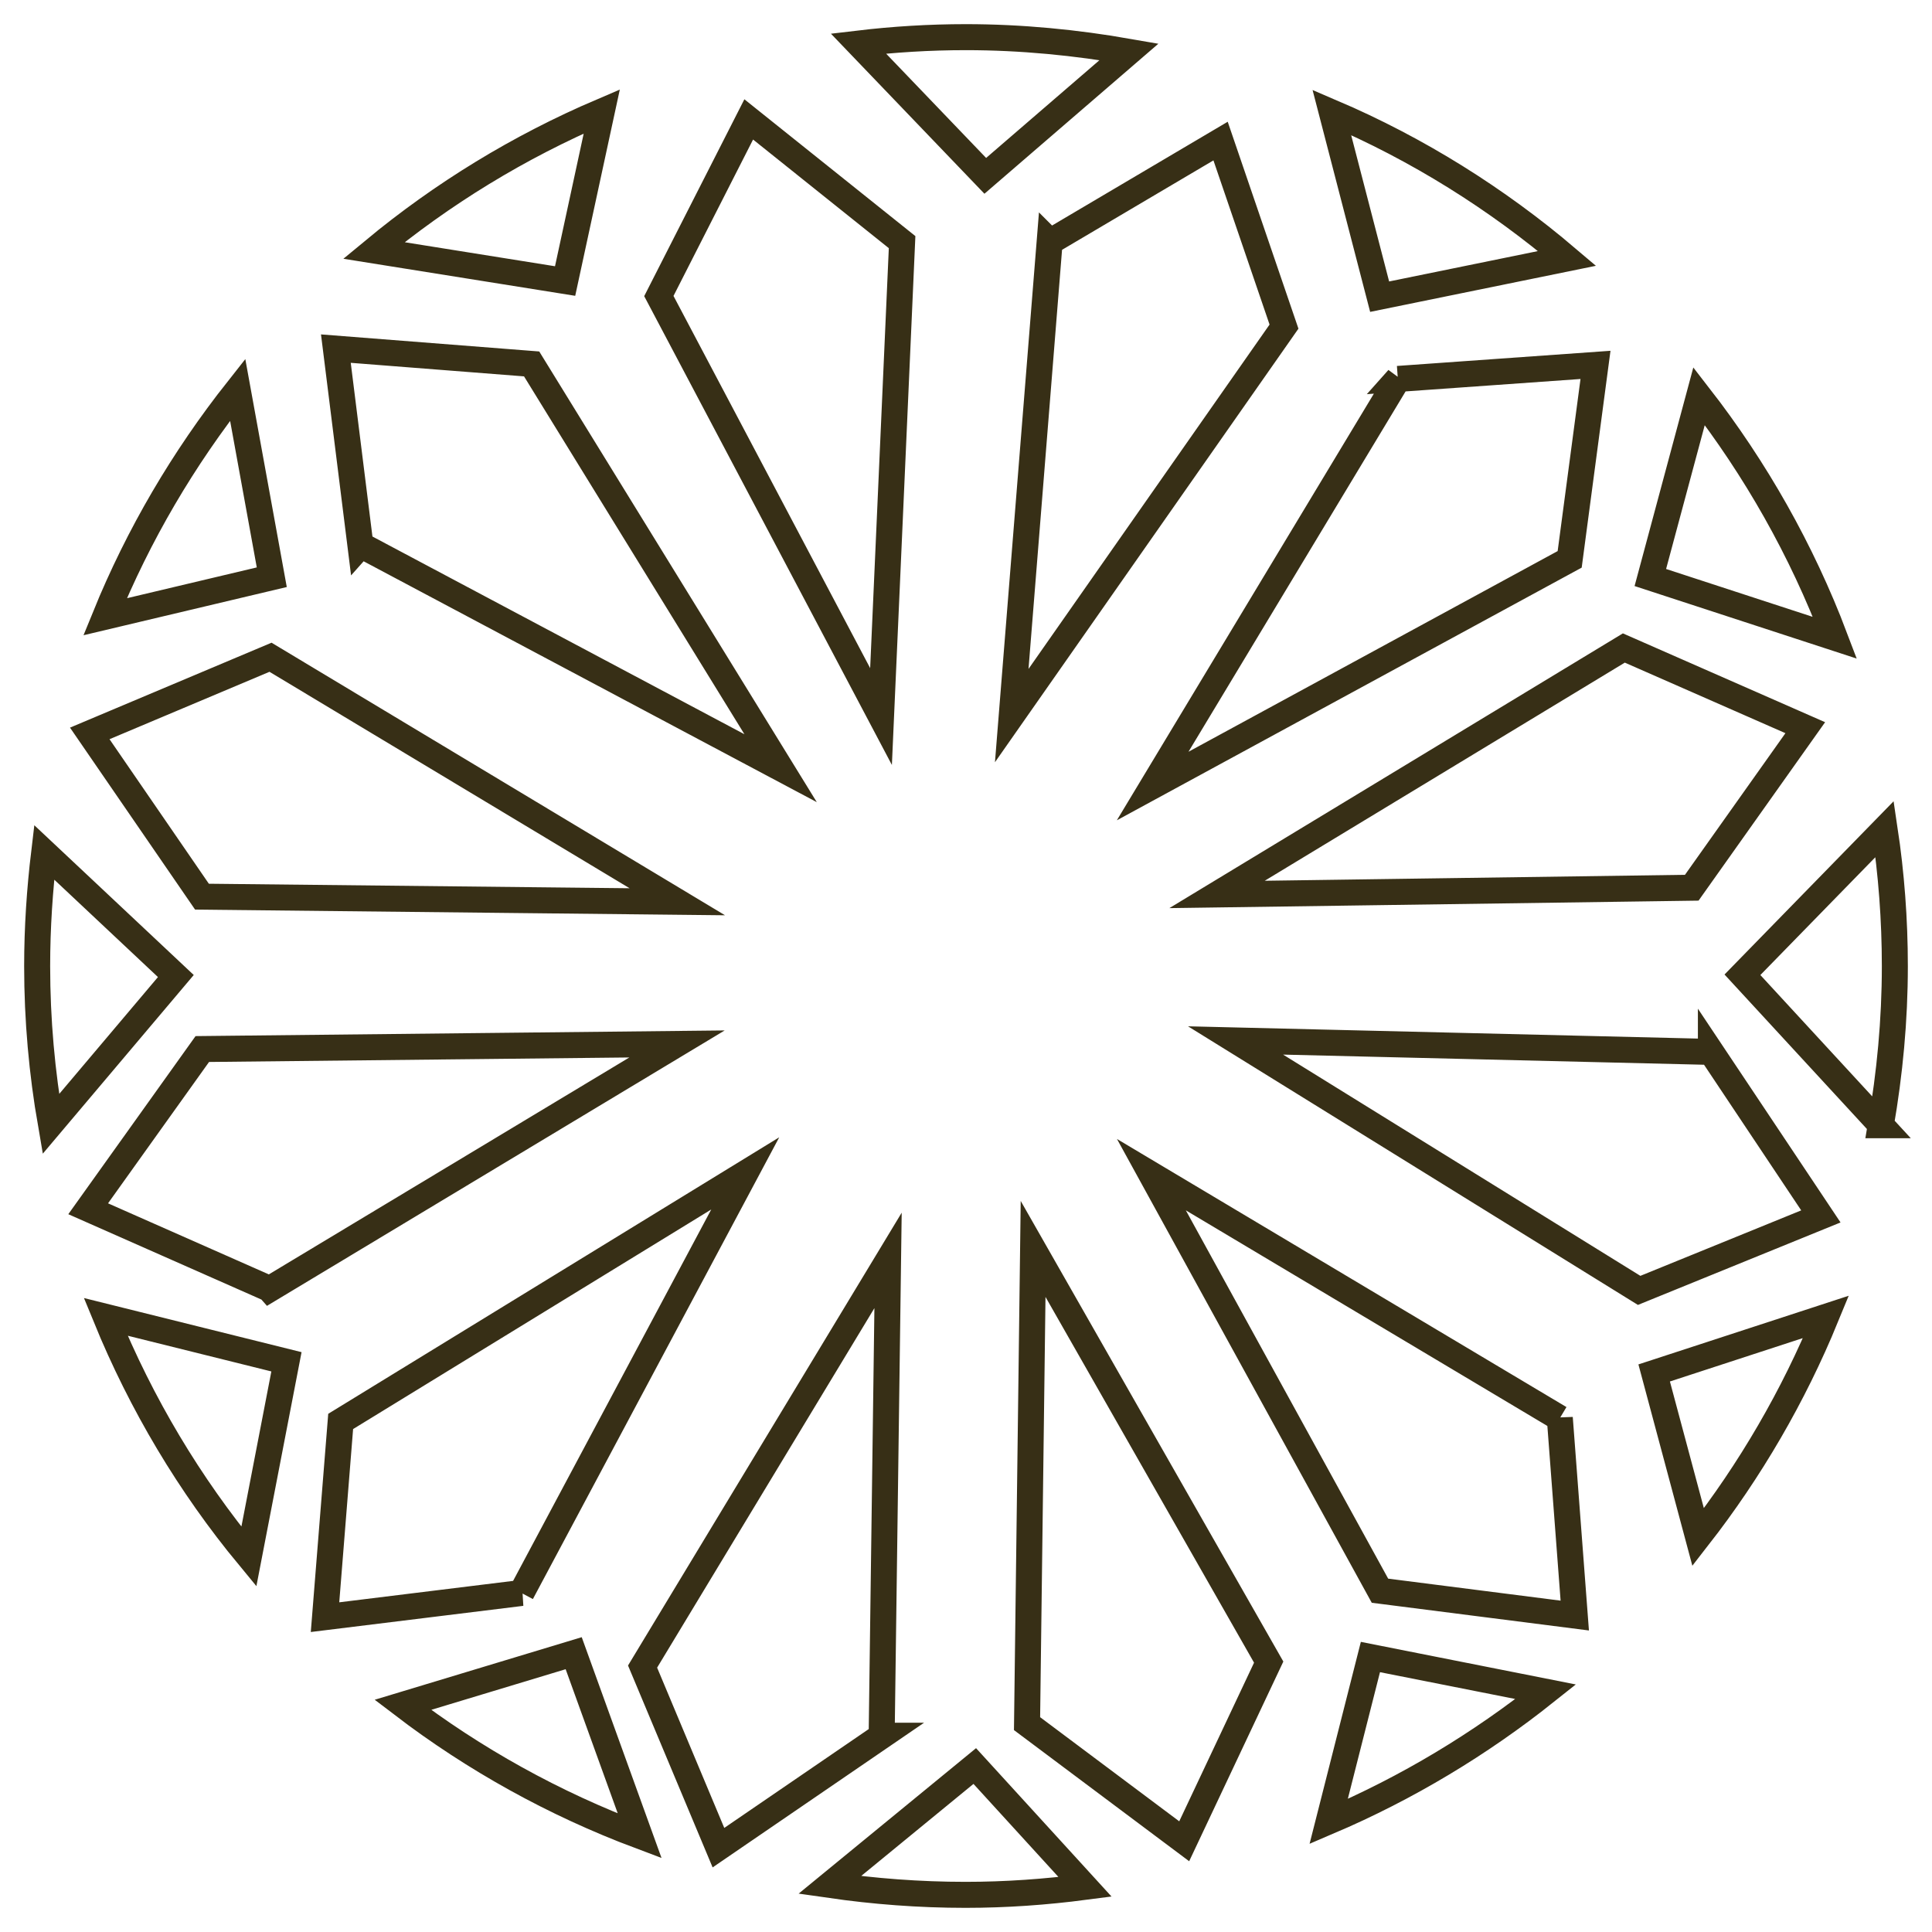 <svg width="52" height="52" viewBox="0 0 52 52" fill="none" xmlns="http://www.w3.org/2000/svg">
<path d="M45.706 41.372C47.104 39.579 48.271 37.58 49.147 35.443L44.522 36.953L45.706 41.372ZM35.761 49.026C37.871 48.126 39.837 46.941 41.604 45.534L36.885 44.599L35.761 49.026ZM22.332 50.734C23.524 50.906 24.743 51 25.987 51C27.077 51 28.149 50.923 29.205 50.785L26.236 47.533L22.332 50.734ZM10.842 45.886C12.764 47.353 14.909 48.546 17.218 49.413L15.441 44.496L10.842 45.886ZM2.845 35.443C3.806 37.794 5.102 39.965 6.698 41.896L7.71 36.653L2.845 35.443ZM1.189 22.941C1.069 23.945 1 24.966 1 26.004C1 27.454 1.129 28.87 1.369 30.252L4.733 26.27L1.189 22.941ZM6.397 10.49C4.939 12.335 3.729 14.386 2.828 16.6L7.315 15.536L6.397 10.49ZM16.197 2.999C13.966 3.952 11.906 5.213 10.061 6.741L15.21 7.564L16.197 2.999ZM30.389 1.395C28.965 1.146 27.497 1 25.996 1C25.017 1 24.048 1.06 23.104 1.172L26.519 4.733L30.389 1.395ZM42.179 6.955C40.291 5.35 38.155 4.012 35.846 3.025L37.133 7.985L42.179 6.955ZM49.387 17.166C48.494 14.806 47.25 12.618 45.731 10.662L44.419 15.544L49.387 17.166ZM50.622 30.286C50.863 28.896 51 27.463 51 26.004C51 24.752 50.906 23.516 50.725 22.315L46.898 26.236L50.631 30.286H50.622ZM9.709 14.669L21.01 20.676L14.309 9.795L9.04 9.383L9.701 14.678L9.709 14.669ZM5.436 24.134L18.23 24.271L7.281 17.69L2.416 19.74L5.436 24.134ZM7.255 34.697L18.222 28.098L5.445 28.235L2.373 32.534L7.247 34.688L7.255 34.697ZM14.034 42.874L20.058 31.582L9.169 38.258L8.748 43.526L14.043 42.874H14.034ZM23.73 46.718L23.902 33.924L17.295 44.856L19.337 49.73L23.739 46.718H23.73ZM34.147 44.736L27.806 33.615L27.643 46.392L31.873 49.558L34.147 44.736ZM41.982 38.172L30.99 31.616L37.142 42.814L42.385 43.483L41.982 38.163V38.172ZM46.049 28.312L33.255 28.004L44.118 34.731L49.009 32.74L46.049 28.304V28.312ZM43.706 17.441L32.757 24.074L45.534 23.893L48.589 19.586L43.706 17.441ZM37.631 10.19L31.024 21.156L42.248 15.055L42.943 9.821L37.623 10.199L37.631 10.19ZM28.252 6.5L27.231 19.26L34.559 8.791L32.852 3.797L28.261 6.509L28.252 6.5ZM17.733 7.968L23.713 19.286L24.28 6.517L20.152 3.214L17.733 7.968Z" stroke="#372F16" stroke-width="0.7" stroke-miterlimit="10"/>
</svg>
